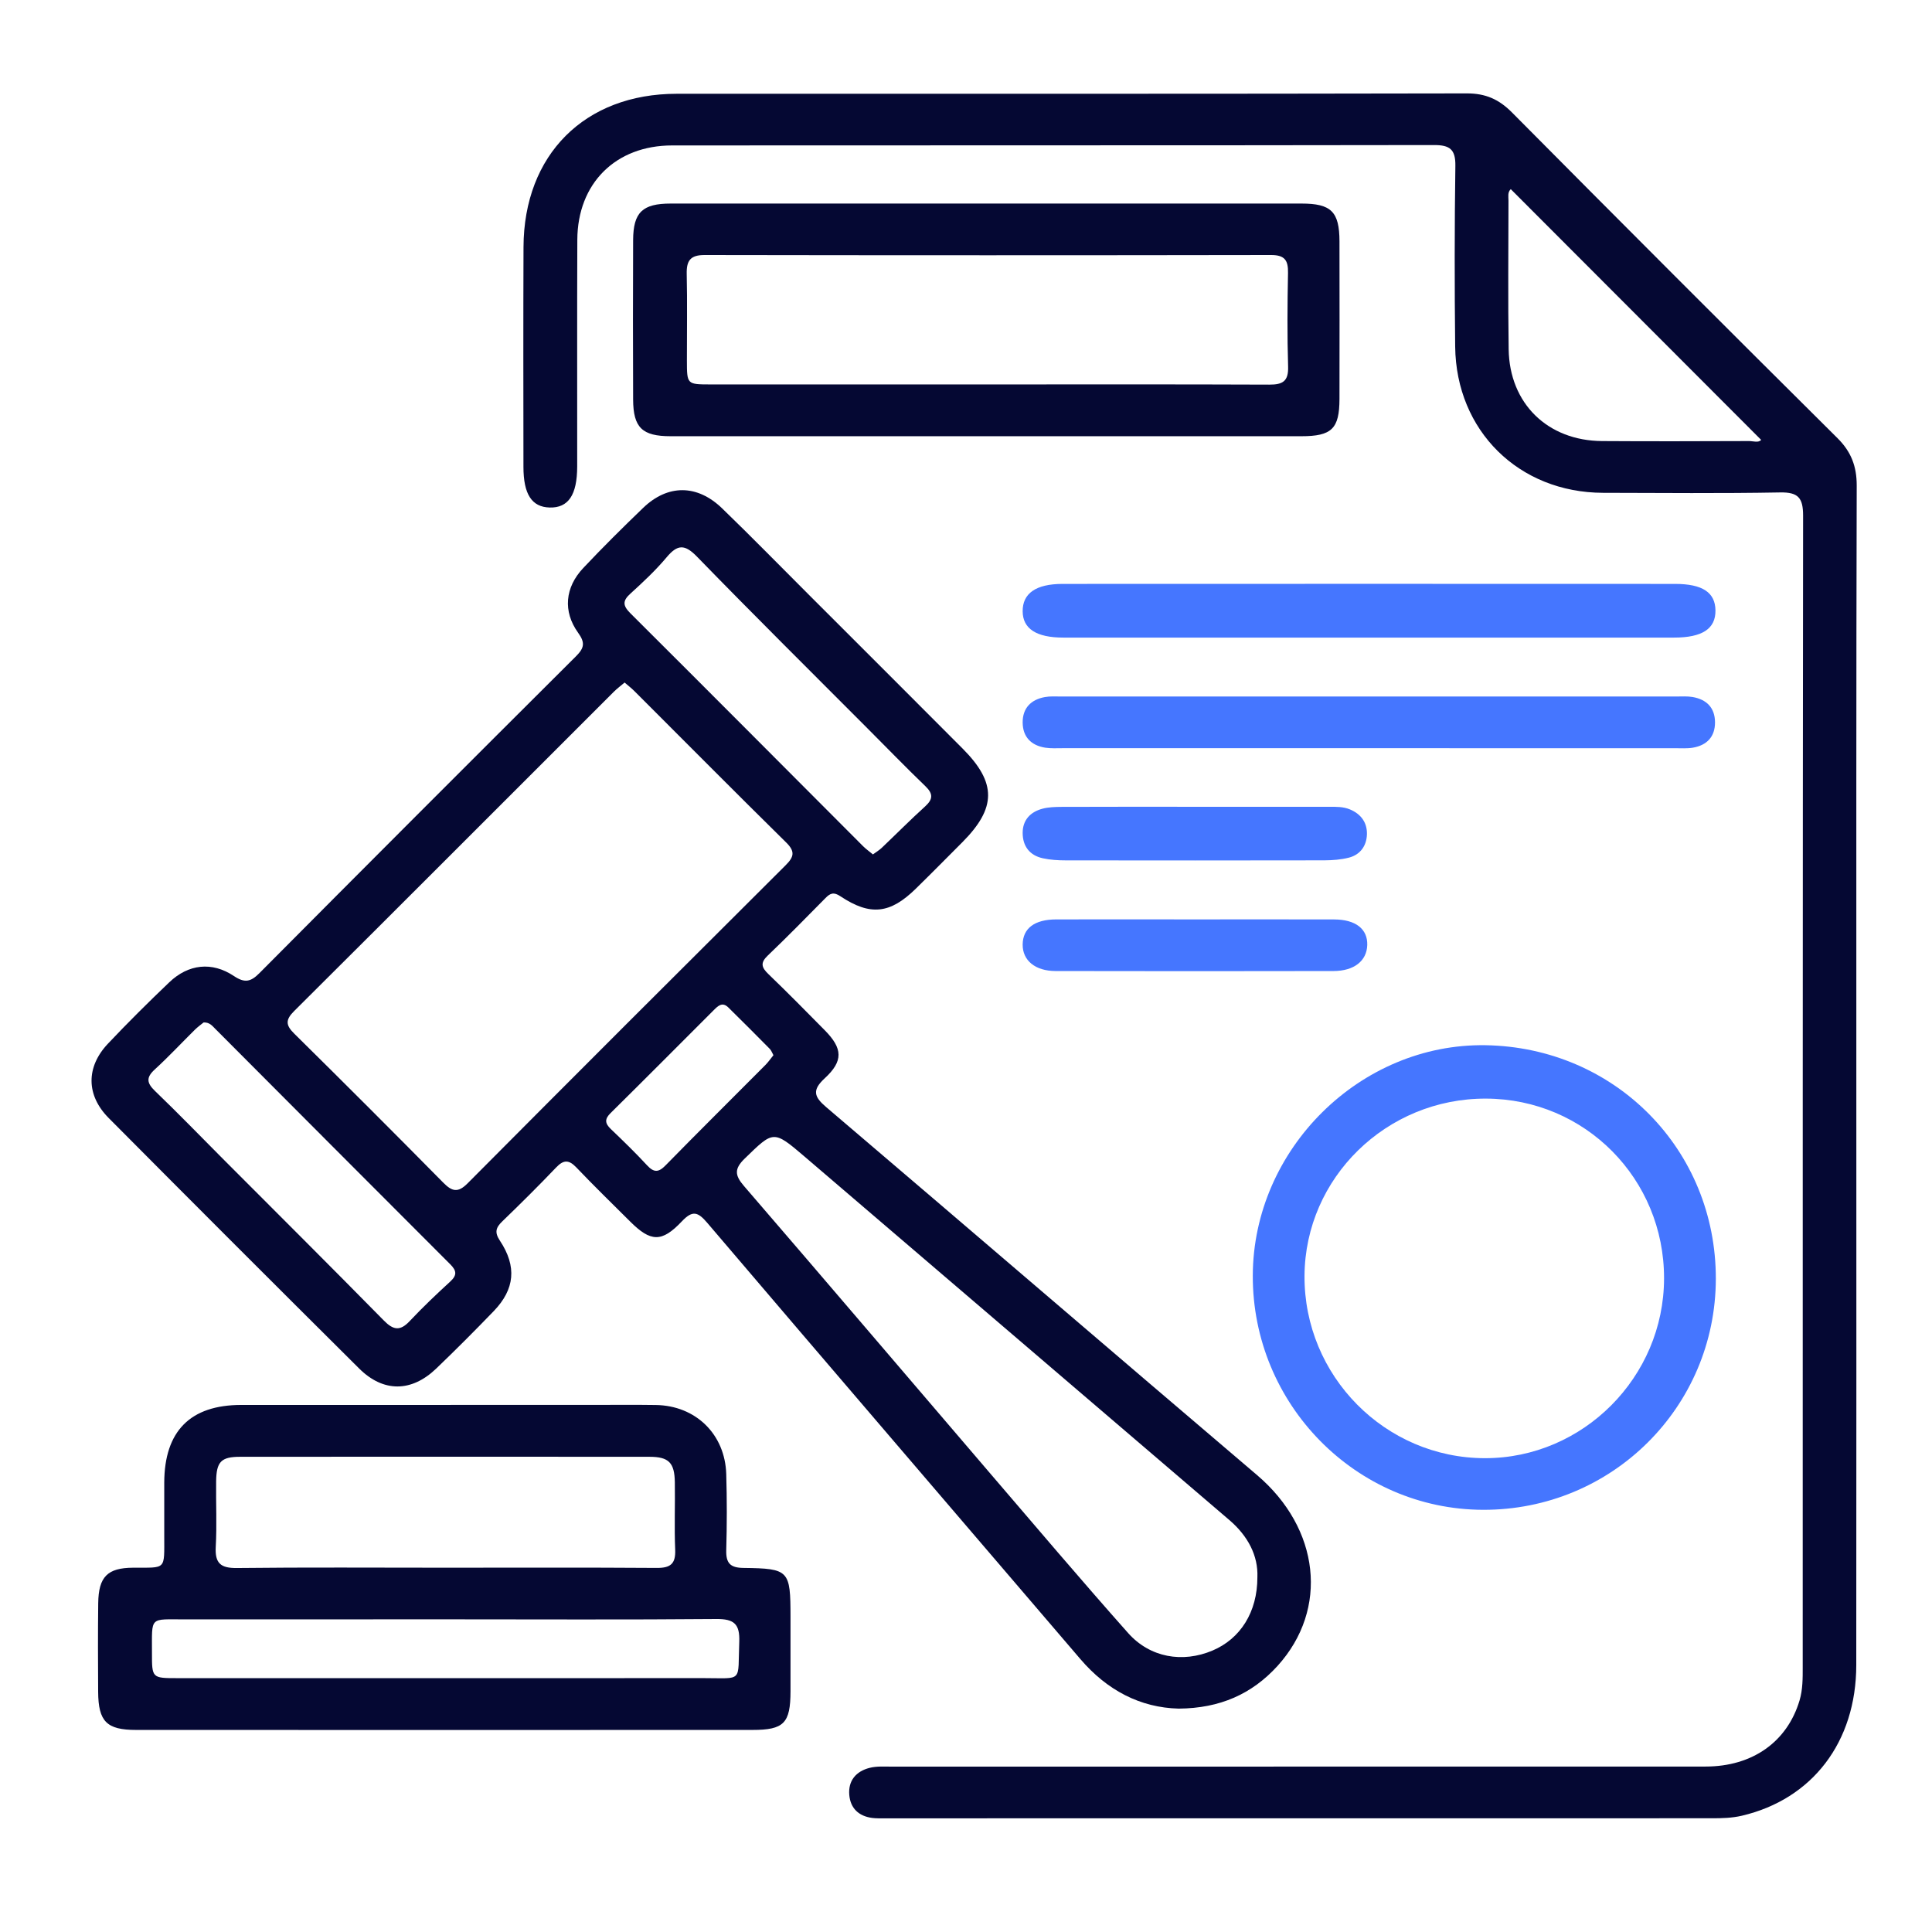 <svg width="61" height="61" viewBox="0 0 61 61" fill="none" xmlns="http://www.w3.org/2000/svg">
<path d="M37.216 53.947C36.003 53.917 34.954 53.37 34.108 52.379C30.183 47.789 26.248 43.209 22.332 38.611C22.032 38.259 21.865 38.207 21.528 38.563C20.892 39.236 20.544 39.215 19.894 38.566C19.326 38.001 18.751 37.441 18.198 36.861C17.962 36.615 17.797 36.612 17.561 36.859C17.007 37.44 16.438 38.004 15.862 38.56C15.656 38.759 15.607 38.906 15.784 39.173C16.324 39.988 16.254 40.706 15.589 41.396C14.993 42.014 14.388 42.621 13.768 43.215C12.99 43.959 12.102 43.967 11.34 43.209C8.695 40.58 6.059 37.944 3.431 35.299C2.717 34.58 2.712 33.691 3.406 32.955C4.033 32.291 4.682 31.647 5.343 31.016C5.948 30.437 6.693 30.354 7.386 30.817C7.727 31.044 7.916 31.001 8.188 30.728C11.513 27.383 14.847 24.047 18.189 20.718C18.447 20.46 18.481 20.293 18.253 19.978C17.768 19.303 17.838 18.546 18.416 17.934C19.029 17.283 19.666 16.652 20.31 16.032C21.085 15.289 22.009 15.289 22.797 16.048C23.736 16.955 24.647 17.889 25.571 18.811C27.179 20.419 28.79 22.024 30.395 23.637C31.471 24.717 31.463 25.511 30.38 26.597C29.892 27.085 29.409 27.576 28.915 28.059C28.104 28.854 27.479 28.926 26.534 28.298C26.323 28.156 26.212 28.202 26.063 28.355C25.46 28.965 24.86 29.579 24.241 30.17C23.998 30.401 24.044 30.547 24.262 30.756C24.866 31.338 25.456 31.935 26.045 32.533C26.609 33.106 26.631 33.501 26.038 34.047C25.635 34.419 25.702 34.629 26.084 34.954C30.625 38.821 35.148 42.709 39.691 46.575C41.669 48.259 41.963 50.799 40.339 52.596C39.528 53.488 38.518 53.937 37.216 53.947ZM19.721 21.55C19.596 21.656 19.478 21.744 19.376 21.846C16.015 25.204 12.659 28.568 9.29 31.92C9.011 32.197 9.015 32.365 9.291 32.636C10.87 34.194 12.438 35.761 13.995 37.34C14.274 37.622 14.458 37.67 14.765 37.361C18.102 34.004 21.452 30.659 24.805 27.319C25.071 27.055 25.111 26.884 24.822 26.6C23.215 25.017 21.628 23.416 20.033 21.823C19.942 21.731 19.839 21.653 19.721 21.55ZM39.7 49.797C39.727 49.118 39.402 48.496 38.817 47.995C34.344 44.167 29.873 40.339 25.398 36.513C24.414 35.673 24.423 35.697 23.515 36.578C23.184 36.9 23.194 37.103 23.488 37.444C26.067 40.435 28.627 43.443 31.196 46.442C32.663 48.153 34.12 49.873 35.617 51.559C36.31 52.34 37.34 52.511 38.28 52.115C39.16 51.745 39.702 50.902 39.7 49.797ZM6.429 32.282C6.353 32.345 6.247 32.42 6.157 32.508C5.733 32.927 5.326 33.364 4.886 33.767C4.61 34.019 4.631 34.192 4.892 34.444C5.617 35.142 6.318 35.864 7.028 36.578C8.726 38.28 10.43 39.976 12.116 41.69C12.417 41.998 12.632 42.035 12.935 41.712C13.343 41.278 13.776 40.867 14.215 40.464C14.432 40.264 14.422 40.124 14.216 39.918C11.737 37.441 9.266 34.959 6.791 32.478C6.7 32.387 6.617 32.276 6.429 32.282ZM27.561 26.977C27.662 26.903 27.758 26.846 27.837 26.772C28.296 26.336 28.742 25.885 29.211 25.46C29.461 25.232 29.466 25.062 29.218 24.823C28.601 24.23 28.005 23.613 27.4 23.008C25.599 21.201 23.785 19.405 22.007 17.576C21.619 17.177 21.392 17.185 21.049 17.594C20.703 18.006 20.306 18.378 19.906 18.741C19.646 18.975 19.666 19.126 19.907 19.367C22.362 21.811 24.805 24.268 27.252 26.719C27.341 26.807 27.447 26.882 27.561 26.977ZM24.42 33.316C24.376 33.237 24.352 33.163 24.302 33.114C23.87 32.676 23.436 32.241 22.997 31.81C22.802 31.617 22.662 31.768 22.527 31.902C21.446 32.982 20.369 34.067 19.281 35.141C19.088 35.33 19.096 35.465 19.285 35.647C19.676 36.02 20.064 36.397 20.431 36.794C20.648 37.028 20.795 37.021 21.017 36.792C22.06 35.727 23.121 34.677 24.171 33.621C24.259 33.531 24.332 33.425 24.42 33.316Z" fill="#050833"/>
<path d="M58.611 34.005C58.611 40.195 58.615 46.385 58.609 52.574C58.606 55.003 57.222 56.807 54.996 57.329C54.683 57.402 54.368 57.409 54.052 57.409C45.345 57.411 36.637 57.411 27.931 57.411C27.801 57.411 27.668 57.415 27.54 57.399C27.115 57.344 26.852 57.096 26.815 56.675C26.775 56.22 27.031 55.926 27.455 55.818C27.685 55.759 27.935 55.779 28.177 55.779C36.734 55.777 45.293 55.779 53.85 55.776C55.335 55.776 56.428 54.994 56.818 53.69C56.921 53.343 56.918 52.99 56.918 52.637C56.919 40.519 56.916 28.399 56.93 16.28C56.93 15.723 56.779 15.537 56.206 15.548C54.343 15.582 52.478 15.564 50.613 15.56C47.956 15.552 45.974 13.603 45.945 10.944C45.924 9.042 45.924 7.14 45.951 5.239C45.959 4.714 45.775 4.578 45.272 4.58C37.255 4.593 29.238 4.586 21.221 4.592C19.436 4.593 18.235 5.79 18.228 7.571C18.218 9.958 18.227 12.343 18.224 14.73C18.222 15.632 17.943 16.04 17.354 16.024C16.791 16.009 16.527 15.606 16.527 14.738C16.524 12.425 16.52 10.115 16.529 7.802C16.539 4.883 18.462 2.961 21.367 2.961C29.682 2.96 37.998 2.966 46.314 2.949C46.904 2.948 47.325 3.134 47.737 3.549C51.152 6.991 54.577 10.419 58.017 13.835C58.45 14.265 58.623 14.727 58.623 15.326C58.606 21.551 58.611 27.778 58.611 34.005ZM47.7 5.972C47.594 6.073 47.628 6.212 47.628 6.336C47.626 7.901 47.61 9.464 47.634 11.029C47.659 12.743 48.866 13.916 50.586 13.926C52.132 13.937 53.677 13.931 55.223 13.926C55.36 13.926 55.52 13.988 55.606 13.889C52.973 11.251 50.346 8.621 47.7 5.972Z" fill="#050833"/>
<path d="M14.027 54.622C10.782 54.622 7.539 54.623 4.294 54.62C3.369 54.62 3.105 54.355 3.099 53.418C3.093 52.486 3.09 51.553 3.101 50.621C3.111 49.784 3.393 49.502 4.203 49.498C5.262 49.492 5.185 49.589 5.186 48.487C5.186 47.928 5.185 47.369 5.186 46.809C5.192 45.186 6.008 44.359 7.619 44.359C11.33 44.357 15.04 44.358 18.75 44.358C19.402 44.358 20.056 44.351 20.707 44.361C21.965 44.379 22.893 45.283 22.93 46.542C22.954 47.343 22.953 48.146 22.93 48.947C22.92 49.354 23.056 49.501 23.475 49.505C24.918 49.523 24.958 49.581 24.959 51.049C24.959 51.832 24.961 52.615 24.959 53.399C24.958 54.409 24.75 54.62 23.758 54.62C20.515 54.622 17.272 54.622 14.027 54.622ZM14.024 49.498C16.262 49.498 18.5 49.489 20.737 49.505C21.174 49.508 21.336 49.372 21.318 48.929C21.288 48.222 21.318 47.512 21.307 46.803C21.298 46.183 21.118 45.996 20.505 45.996C16.198 45.993 11.889 45.992 7.582 45.996C6.979 45.996 6.833 46.153 6.824 46.77C6.815 47.46 6.85 48.152 6.812 48.84C6.784 49.354 6.962 49.514 7.479 49.508C9.66 49.483 11.841 49.498 14.024 49.498ZM14.118 51.128C11.36 51.128 8.603 51.127 5.844 51.13C4.704 51.131 4.801 51.019 4.798 52.189C4.797 52.984 4.8 52.985 5.603 52.985C11.137 52.985 16.672 52.988 22.207 52.984C23.482 52.983 23.29 53.139 23.341 51.846C23.363 51.279 23.184 51.113 22.617 51.118C19.783 51.143 16.951 51.128 14.118 51.128Z" fill="#050833"/>
<path d="M31.131 13.773C27.812 13.773 24.494 13.774 21.174 13.773C20.278 13.773 19.994 13.503 19.99 12.617C19.983 10.938 19.983 9.26 19.99 7.583C19.994 6.703 20.284 6.427 21.179 6.427C27.816 6.425 34.455 6.425 41.092 6.427C42.032 6.427 42.289 6.684 42.292 7.619C42.295 9.278 42.295 10.938 42.292 12.597C42.29 13.537 42.048 13.773 41.088 13.773C37.768 13.774 34.45 13.773 31.131 13.773ZM31.194 12.138C34.155 12.138 37.118 12.132 40.079 12.144C40.5 12.145 40.684 12.038 40.67 11.578C40.64 10.592 40.648 9.605 40.667 8.617C40.675 8.22 40.564 8.052 40.135 8.052C34.175 8.062 28.213 8.062 22.253 8.052C21.803 8.05 21.673 8.223 21.682 8.645C21.703 9.558 21.686 10.471 21.688 11.383C21.689 12.135 21.691 12.136 22.422 12.138C25.344 12.139 28.27 12.138 31.194 12.138Z" fill="#050833"/>
<path d="M54.175 40.378C54.167 44.431 50.888 47.684 46.823 47.67C42.809 47.658 39.543 44.334 39.555 40.275C39.567 36.284 42.944 32.94 46.898 33.001C50.993 33.066 54.182 36.299 54.175 40.378ZM46.917 34.687C43.777 34.676 41.208 37.185 41.188 40.28C41.169 43.444 43.735 46.038 46.886 46.04C49.984 46.041 52.535 43.481 52.54 40.366C52.547 37.221 50.047 34.696 46.917 34.687Z" fill="#4576FF"/>
<path d="M43.241 20.131C40.017 20.131 36.794 20.132 33.571 20.131C32.72 20.131 32.292 19.85 32.289 19.301C32.285 18.737 32.705 18.437 33.547 18.436C39.993 18.433 46.441 18.433 52.887 18.436C53.758 18.436 54.157 18.709 54.163 19.273C54.17 19.852 53.748 20.131 52.856 20.131C49.65 20.132 46.445 20.131 43.241 20.131Z" fill="#4576FF"/>
<path d="M43.171 23.623C39.966 23.623 36.763 23.623 33.559 23.623C33.372 23.623 33.183 23.635 33.001 23.607C32.556 23.536 32.292 23.266 32.289 22.813C32.286 22.359 32.55 22.089 32.99 22.009C33.153 21.979 33.324 21.991 33.492 21.991C39.974 21.991 46.457 21.991 52.939 21.991C53.106 21.991 53.278 21.979 53.441 22.007C53.881 22.083 54.146 22.344 54.149 22.804C54.151 23.262 53.893 23.53 53.451 23.607C53.269 23.638 53.08 23.623 52.893 23.624C49.654 23.623 46.413 23.623 43.171 23.623Z" fill="#4576FF"/>
<path d="M37.769 25.473C39.166 25.473 40.566 25.473 41.964 25.473C42.188 25.473 42.411 25.467 42.625 25.557C42.971 25.702 43.166 25.97 43.159 26.336C43.15 26.701 42.954 26.985 42.589 27.079C42.34 27.143 42.074 27.162 41.815 27.164C39.092 27.17 36.371 27.168 33.648 27.165C33.408 27.165 33.162 27.15 32.928 27.099C32.51 27.009 32.289 26.718 32.289 26.297C32.289 25.891 32.532 25.637 32.91 25.535C33.104 25.482 33.316 25.478 33.518 25.476C34.934 25.47 36.351 25.473 37.769 25.473Z" fill="#4576FF"/>
<path d="M37.766 29.029C39.219 29.029 40.672 29.026 42.123 29.03C42.805 29.032 43.184 29.333 43.169 29.839C43.154 30.337 42.756 30.658 42.102 30.659C39.178 30.665 36.255 30.665 33.33 30.659C32.683 30.658 32.285 30.324 32.289 29.822C32.295 29.311 32.662 29.03 33.351 29.029C34.824 29.026 36.295 29.029 37.766 29.029Z" fill="#4576FF"/>
</svg>
